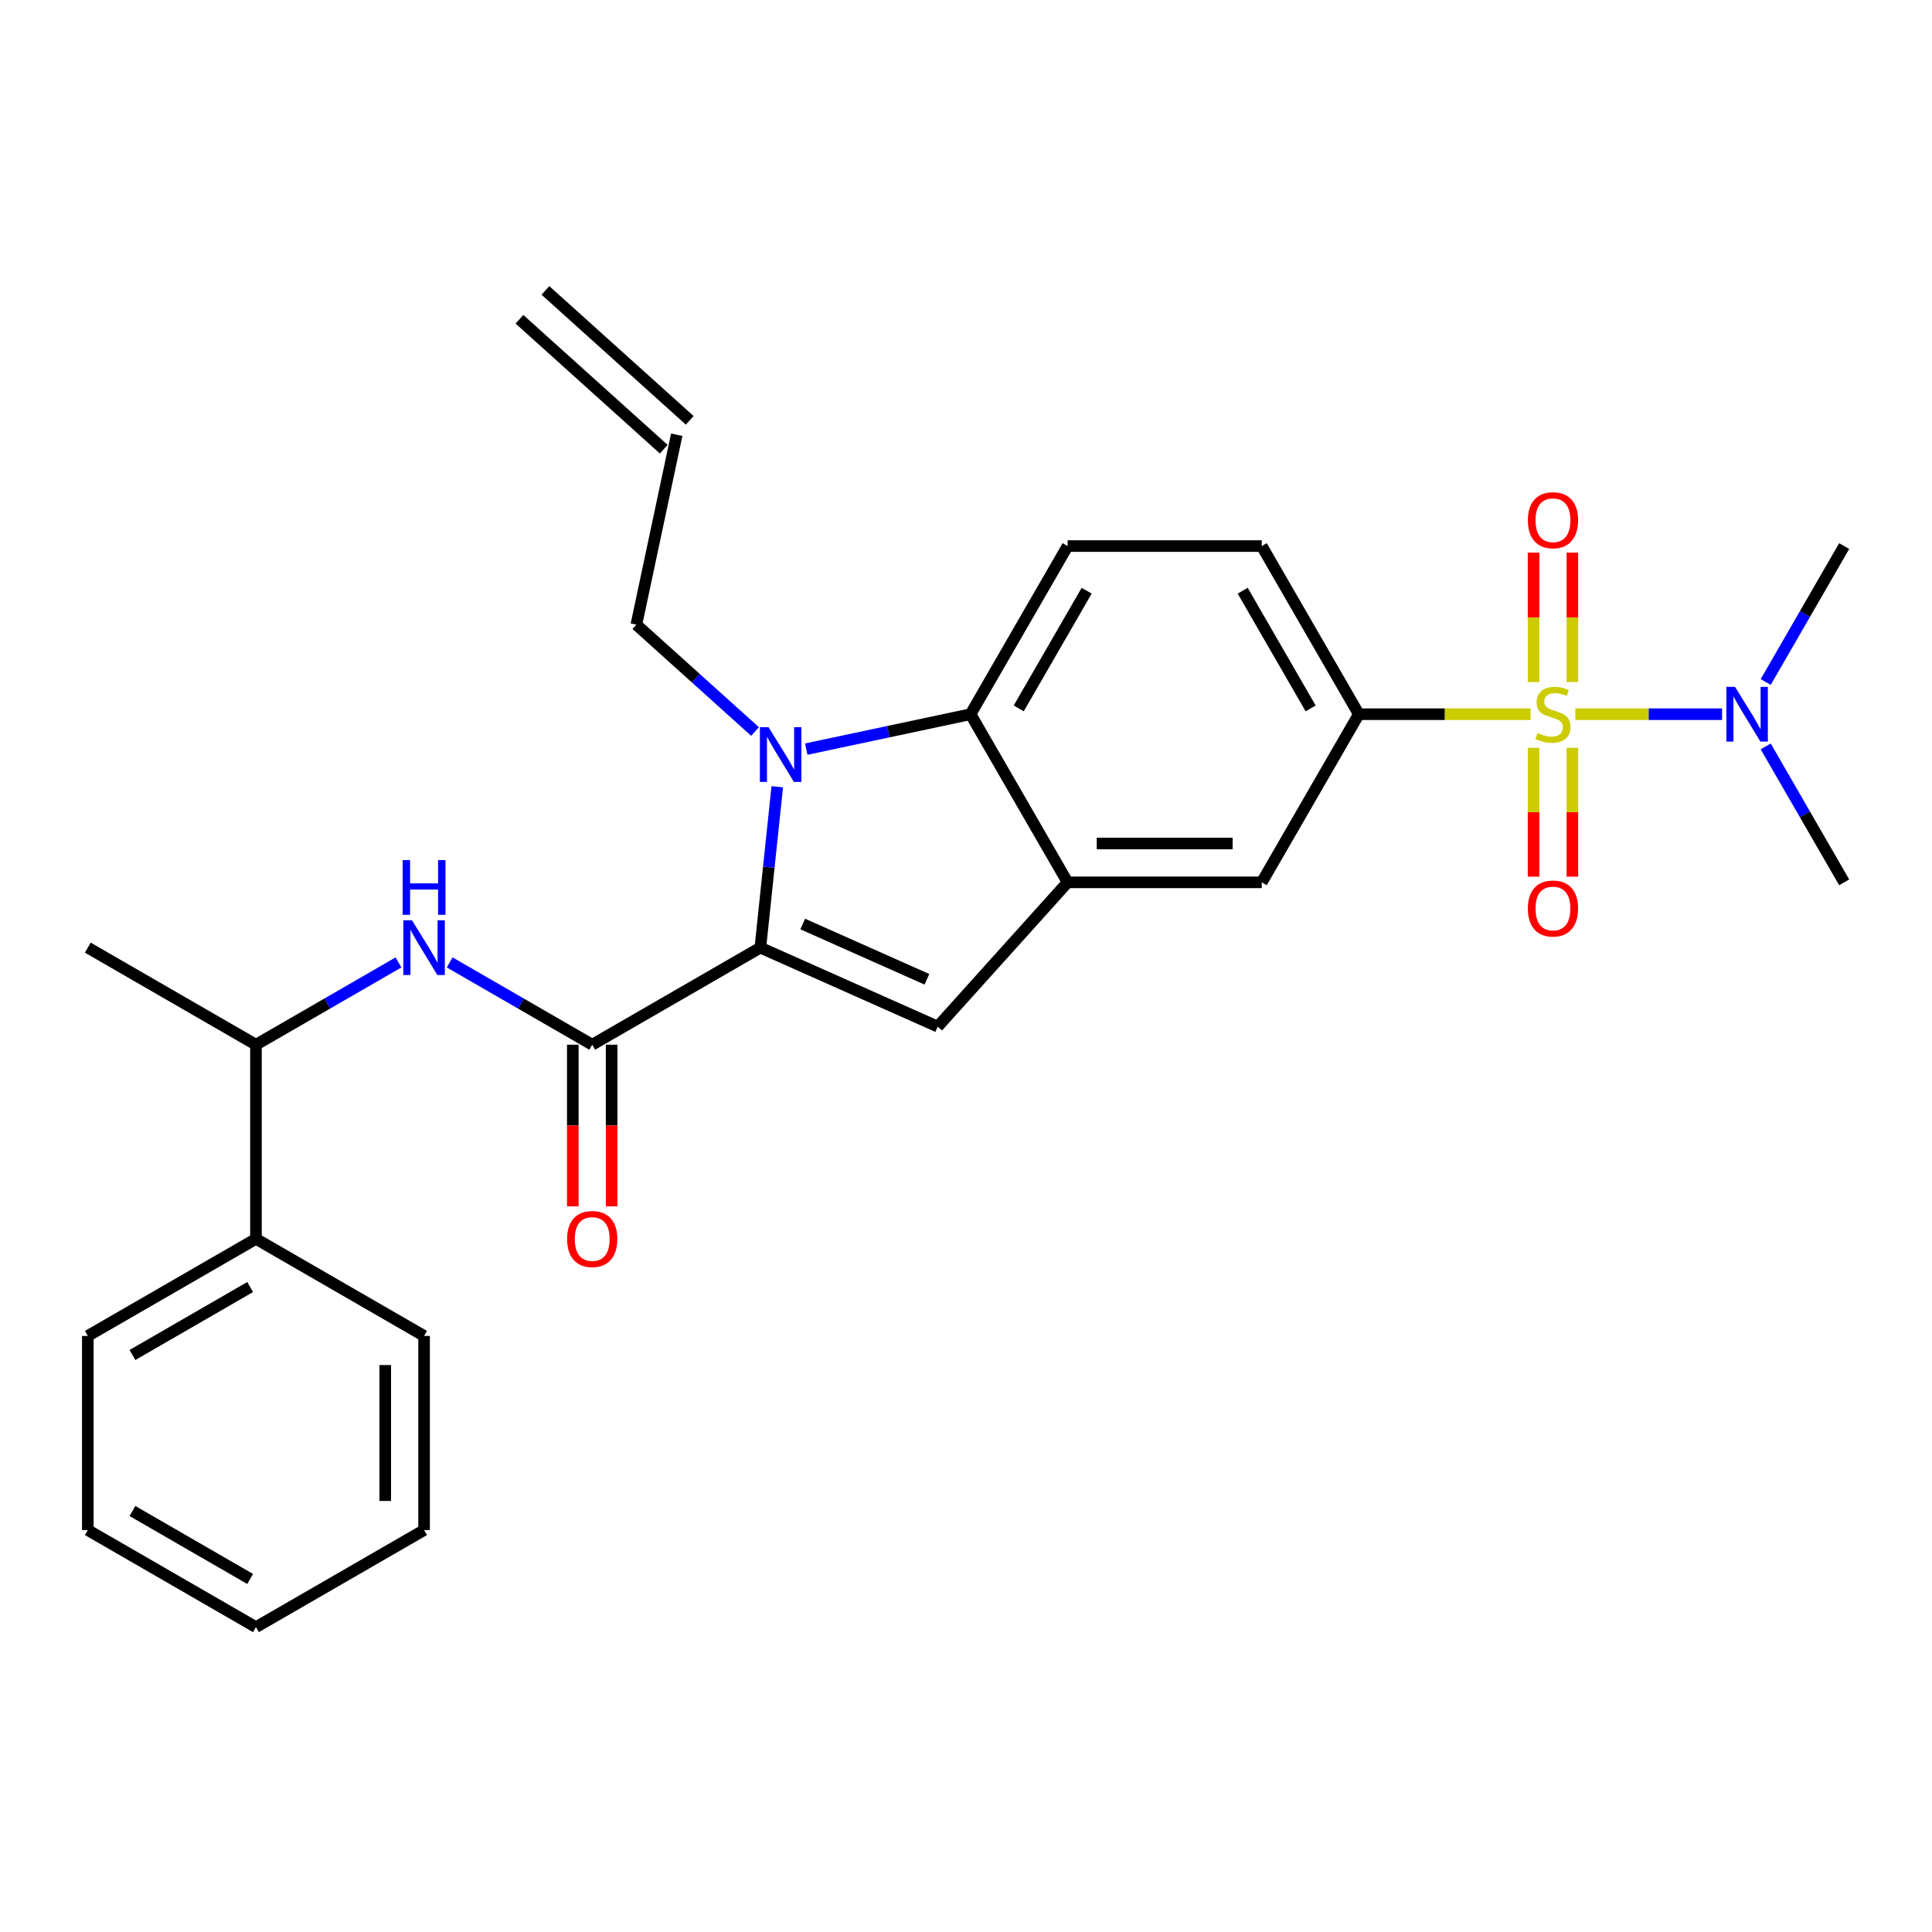 <?xml version='1.0' encoding='iso-8859-1'?>
<svg version='1.1' baseProfile='full'
              xmlns='http://www.w3.org/2000/svg'
                      xmlns:rdkit='http://www.rdkit.org/xml'
                      xmlns:xlink='http://www.w3.org/1999/xlink'
                  xml:space='preserve'
width='1000px' height='1000px' viewBox='0 0 1000 1000'>
<!-- END OF HEADER -->
<rect style='opacity:1.0;fill:#FFFFFF;stroke:none' width='1000' height='1000' x='0' y='0'> </rect>
<path class='bond-6' d='M 792.222,369.67 L 747.774,369.67' style='fill:none;fill-rule:evenodd;stroke:#CCCC00;stroke-width:6px;stroke-linecap:butt;stroke-linejoin:miter;stroke-opacity:1' />
<path class='bond-6' d='M 747.774,369.67 L 703.326,369.67' style='fill:none;fill-rule:evenodd;stroke:#000000;stroke-width:6px;stroke-linecap:butt;stroke-linejoin:miter;stroke-opacity:1' />
<path class='bond-9' d='M 815.406,369.67 L 853.373,369.67' style='fill:none;fill-rule:evenodd;stroke:#CCCC00;stroke-width:6px;stroke-linecap:butt;stroke-linejoin:miter;stroke-opacity:1' />
<path class='bond-9' d='M 853.373,369.67 L 891.339,369.67' style='fill:none;fill-rule:evenodd;stroke:#0000FF;stroke-width:6px;stroke-linecap:butt;stroke-linejoin:miter;stroke-opacity:1' />
<path class='bond-10' d='M 793.765,387.063 L 793.765,420.412' style='fill:none;fill-rule:evenodd;stroke:#CCCC00;stroke-width:6px;stroke-linecap:butt;stroke-linejoin:miter;stroke-opacity:1' />
<path class='bond-10' d='M 793.765,420.412 L 793.765,453.761' style='fill:none;fill-rule:evenodd;stroke:#FF0000;stroke-width:6px;stroke-linecap:butt;stroke-linejoin:miter;stroke-opacity:1' />
<path class='bond-10' d='M 813.863,387.063 L 813.863,420.412' style='fill:none;fill-rule:evenodd;stroke:#CCCC00;stroke-width:6px;stroke-linecap:butt;stroke-linejoin:miter;stroke-opacity:1' />
<path class='bond-10' d='M 813.863,420.412 L 813.863,453.761' style='fill:none;fill-rule:evenodd;stroke:#FF0000;stroke-width:6px;stroke-linecap:butt;stroke-linejoin:miter;stroke-opacity:1' />
<path class='bond-11' d='M 813.863,353.038 L 813.863,319.539' style='fill:none;fill-rule:evenodd;stroke:#CCCC00;stroke-width:6px;stroke-linecap:butt;stroke-linejoin:miter;stroke-opacity:1' />
<path class='bond-11' d='M 813.863,319.539 L 813.863,286.039' style='fill:none;fill-rule:evenodd;stroke:#FF0000;stroke-width:6px;stroke-linecap:butt;stroke-linejoin:miter;stroke-opacity:1' />
<path class='bond-11' d='M 793.765,353.038 L 793.765,319.539' style='fill:none;fill-rule:evenodd;stroke:#CCCC00;stroke-width:6px;stroke-linecap:butt;stroke-linejoin:miter;stroke-opacity:1' />
<path class='bond-11' d='M 793.765,319.539 L 793.765,286.039' style='fill:none;fill-rule:evenodd;stroke:#FF0000;stroke-width:6px;stroke-linecap:butt;stroke-linejoin:miter;stroke-opacity:1' />
<path class='bond-0' d='M 393.555,490.5 L 485.355,531.372' style='fill:none;fill-rule:evenodd;stroke:#000000;stroke-width:6px;stroke-linecap:butt;stroke-linejoin:miter;stroke-opacity:1' />
<path class='bond-0' d='M 415.499,478.271 L 479.759,506.882' style='fill:none;fill-rule:evenodd;stroke:#000000;stroke-width:6px;stroke-linecap:butt;stroke-linejoin:miter;stroke-opacity:1' />
<path class='bond-3' d='M 393.555,490.5 L 306.53,540.744' style='fill:none;fill-rule:evenodd;stroke:#000000;stroke-width:6px;stroke-linecap:butt;stroke-linejoin:miter;stroke-opacity:1' />
<path class='bond-29' d='M 393.555,490.5 L 397.93,448.868' style='fill:none;fill-rule:evenodd;stroke:#000000;stroke-width:6px;stroke-linecap:butt;stroke-linejoin:miter;stroke-opacity:1' />
<path class='bond-29' d='M 397.93,448.868 L 402.306,407.235' style='fill:none;fill-rule:evenodd;stroke:#0000FF;stroke-width:6px;stroke-linecap:butt;stroke-linejoin:miter;stroke-opacity:1' />
<path class='bond-1' d='M 417.311,387.746 L 459.83,378.708' style='fill:none;fill-rule:evenodd;stroke:#0000FF;stroke-width:6px;stroke-linecap:butt;stroke-linejoin:miter;stroke-opacity:1' />
<path class='bond-1' d='M 459.83,378.708 L 502.35,369.67' style='fill:none;fill-rule:evenodd;stroke:#000000;stroke-width:6px;stroke-linecap:butt;stroke-linejoin:miter;stroke-opacity:1' />
<path class='bond-16' d='M 390.806,378.631 L 360.094,350.977' style='fill:none;fill-rule:evenodd;stroke:#0000FF;stroke-width:6px;stroke-linecap:butt;stroke-linejoin:miter;stroke-opacity:1' />
<path class='bond-16' d='M 360.094,350.977 L 329.381,323.324' style='fill:none;fill-rule:evenodd;stroke:#000000;stroke-width:6px;stroke-linecap:butt;stroke-linejoin:miter;stroke-opacity:1' />
<path class='bond-2' d='M 485.355,531.372 L 552.594,456.695' style='fill:none;fill-rule:evenodd;stroke:#000000;stroke-width:6px;stroke-linecap:butt;stroke-linejoin:miter;stroke-opacity:1' />
<path class='bond-7' d='M 306.53,540.744 L 269.643,519.448' style='fill:none;fill-rule:evenodd;stroke:#000000;stroke-width:6px;stroke-linecap:butt;stroke-linejoin:miter;stroke-opacity:1' />
<path class='bond-7' d='M 269.643,519.448 L 232.757,498.152' style='fill:none;fill-rule:evenodd;stroke:#0000FF;stroke-width:6px;stroke-linecap:butt;stroke-linejoin:miter;stroke-opacity:1' />
<path class='bond-14' d='M 296.481,540.744 L 296.481,582.572' style='fill:none;fill-rule:evenodd;stroke:#000000;stroke-width:6px;stroke-linecap:butt;stroke-linejoin:miter;stroke-opacity:1' />
<path class='bond-14' d='M 296.481,582.572 L 296.481,624.4' style='fill:none;fill-rule:evenodd;stroke:#FF0000;stroke-width:6px;stroke-linecap:butt;stroke-linejoin:miter;stroke-opacity:1' />
<path class='bond-14' d='M 316.578,540.744 L 316.578,582.572' style='fill:none;fill-rule:evenodd;stroke:#000000;stroke-width:6px;stroke-linecap:butt;stroke-linejoin:miter;stroke-opacity:1' />
<path class='bond-14' d='M 316.578,582.572 L 316.578,624.4' style='fill:none;fill-rule:evenodd;stroke:#FF0000;stroke-width:6px;stroke-linecap:butt;stroke-linejoin:miter;stroke-opacity:1' />
<path class='bond-4' d='M 552.594,456.695 L 653.082,456.695' style='fill:none;fill-rule:evenodd;stroke:#000000;stroke-width:6px;stroke-linecap:butt;stroke-linejoin:miter;stroke-opacity:1' />
<path class='bond-4' d='M 567.667,436.598 L 638.009,436.598' style='fill:none;fill-rule:evenodd;stroke:#000000;stroke-width:6px;stroke-linecap:butt;stroke-linejoin:miter;stroke-opacity:1' />
<path class='bond-28' d='M 552.594,456.695 L 502.35,369.67' style='fill:none;fill-rule:evenodd;stroke:#000000;stroke-width:6px;stroke-linecap:butt;stroke-linejoin:miter;stroke-opacity:1' />
<path class='bond-5' d='M 502.35,369.67 L 552.594,282.645' style='fill:none;fill-rule:evenodd;stroke:#000000;stroke-width:6px;stroke-linecap:butt;stroke-linejoin:miter;stroke-opacity:1' />
<path class='bond-5' d='M 527.292,366.666 L 562.463,305.748' style='fill:none;fill-rule:evenodd;stroke:#000000;stroke-width:6px;stroke-linecap:butt;stroke-linejoin:miter;stroke-opacity:1' />
<path class='bond-8' d='M 703.326,369.67 L 653.082,456.695' style='fill:none;fill-rule:evenodd;stroke:#000000;stroke-width:6px;stroke-linecap:butt;stroke-linejoin:miter;stroke-opacity:1' />
<path class='bond-15' d='M 703.326,369.67 L 653.082,282.645' style='fill:none;fill-rule:evenodd;stroke:#000000;stroke-width:6px;stroke-linecap:butt;stroke-linejoin:miter;stroke-opacity:1' />
<path class='bond-15' d='M 678.384,366.666 L 643.214,305.748' style='fill:none;fill-rule:evenodd;stroke:#000000;stroke-width:6px;stroke-linecap:butt;stroke-linejoin:miter;stroke-opacity:1' />
<path class='bond-13' d='M 206.252,498.152 L 169.366,519.448' style='fill:none;fill-rule:evenodd;stroke:#0000FF;stroke-width:6px;stroke-linecap:butt;stroke-linejoin:miter;stroke-opacity:1' />
<path class='bond-13' d='M 169.366,519.448 L 132.48,540.744' style='fill:none;fill-rule:evenodd;stroke:#000000;stroke-width:6px;stroke-linecap:butt;stroke-linejoin:miter;stroke-opacity:1' />
<path class='bond-20' d='M 913.927,352.998 L 934.236,317.822' style='fill:none;fill-rule:evenodd;stroke:#0000FF;stroke-width:6px;stroke-linecap:butt;stroke-linejoin:miter;stroke-opacity:1' />
<path class='bond-20' d='M 934.236,317.822 L 954.545,282.645' style='fill:none;fill-rule:evenodd;stroke:#000000;stroke-width:6px;stroke-linecap:butt;stroke-linejoin:miter;stroke-opacity:1' />
<path class='bond-21' d='M 913.927,386.343 L 934.236,421.519' style='fill:none;fill-rule:evenodd;stroke:#0000FF;stroke-width:6px;stroke-linecap:butt;stroke-linejoin:miter;stroke-opacity:1' />
<path class='bond-21' d='M 934.236,421.519 L 954.545,456.695' style='fill:none;fill-rule:evenodd;stroke:#000000;stroke-width:6px;stroke-linecap:butt;stroke-linejoin:miter;stroke-opacity:1' />
<path class='bond-12' d='M 552.594,282.645 L 653.082,282.645' style='fill:none;fill-rule:evenodd;stroke:#000000;stroke-width:6px;stroke-linecap:butt;stroke-linejoin:miter;stroke-opacity:1' />
<path class='bond-18' d='M 132.48,540.744 L 132.48,641.232' style='fill:none;fill-rule:evenodd;stroke:#000000;stroke-width:6px;stroke-linecap:butt;stroke-linejoin:miter;stroke-opacity:1' />
<path class='bond-22' d='M 132.48,540.744 L 45.455,490.5' style='fill:none;fill-rule:evenodd;stroke:#000000;stroke-width:6px;stroke-linecap:butt;stroke-linejoin:miter;stroke-opacity:1' />
<path class='bond-17' d='M 329.381,323.324 L 350.274,225.032' style='fill:none;fill-rule:evenodd;stroke:#000000;stroke-width:6px;stroke-linecap:butt;stroke-linejoin:miter;stroke-opacity:1' />
<path class='bond-19' d='M 356.998,217.564 L 282.321,150.325' style='fill:none;fill-rule:evenodd;stroke:#000000;stroke-width:6px;stroke-linecap:butt;stroke-linejoin:miter;stroke-opacity:1' />
<path class='bond-19' d='M 343.55,232.499 L 268.873,165.26' style='fill:none;fill-rule:evenodd;stroke:#000000;stroke-width:6px;stroke-linecap:butt;stroke-linejoin:miter;stroke-opacity:1' />
<path class='bond-23' d='M 132.48,641.232 L 45.455,691.476' style='fill:none;fill-rule:evenodd;stroke:#000000;stroke-width:6px;stroke-linecap:butt;stroke-linejoin:miter;stroke-opacity:1' />
<path class='bond-23' d='M 129.475,666.174 L 68.557,701.344' style='fill:none;fill-rule:evenodd;stroke:#000000;stroke-width:6px;stroke-linecap:butt;stroke-linejoin:miter;stroke-opacity:1' />
<path class='bond-24' d='M 132.48,641.232 L 219.505,691.476' style='fill:none;fill-rule:evenodd;stroke:#000000;stroke-width:6px;stroke-linecap:butt;stroke-linejoin:miter;stroke-opacity:1' />
<path class='bond-26' d='M 45.455,691.476 L 45.455,791.964' style='fill:none;fill-rule:evenodd;stroke:#000000;stroke-width:6px;stroke-linecap:butt;stroke-linejoin:miter;stroke-opacity:1' />
<path class='bond-25' d='M 219.505,691.476 L 219.505,791.964' style='fill:none;fill-rule:evenodd;stroke:#000000;stroke-width:6px;stroke-linecap:butt;stroke-linejoin:miter;stroke-opacity:1' />
<path class='bond-25' d='M 199.407,706.549 L 199.407,776.891' style='fill:none;fill-rule:evenodd;stroke:#000000;stroke-width:6px;stroke-linecap:butt;stroke-linejoin:miter;stroke-opacity:1' />
<path class='bond-27' d='M 219.505,791.964 L 132.48,842.208' style='fill:none;fill-rule:evenodd;stroke:#000000;stroke-width:6px;stroke-linecap:butt;stroke-linejoin:miter;stroke-opacity:1' />
<path class='bond-30' d='M 45.455,791.964 L 132.48,842.208' style='fill:none;fill-rule:evenodd;stroke:#000000;stroke-width:6px;stroke-linecap:butt;stroke-linejoin:miter;stroke-opacity:1' />
<path class='bond-30' d='M 68.557,782.095 L 129.475,817.266' style='fill:none;fill-rule:evenodd;stroke:#000000;stroke-width:6px;stroke-linecap:butt;stroke-linejoin:miter;stroke-opacity:1' />
<path  class='atom-0' d='M 795.814 379.39
Q 796.134 379.51, 797.454 380.07
Q 798.774 380.63, 800.214 380.99
Q 801.694 381.31, 803.134 381.31
Q 805.814 381.31, 807.374 380.03
Q 808.934 378.71, 808.934 376.43
Q 808.934 374.87, 808.134 373.91
Q 807.374 372.95, 806.174 372.43
Q 804.974 371.91, 802.974 371.31
Q 800.454 370.55, 798.934 369.83
Q 797.454 369.11, 796.374 367.59
Q 795.334 366.07, 795.334 363.51
Q 795.334 359.95, 797.734 357.75
Q 800.174 355.55, 804.974 355.55
Q 808.254 355.55, 811.974 357.11
L 811.054 360.19
Q 807.654 358.79, 805.094 358.79
Q 802.334 358.79, 800.814 359.95
Q 799.294 361.07, 799.334 363.03
Q 799.334 364.55, 800.094 365.47
Q 800.894 366.39, 802.014 366.91
Q 803.174 367.43, 805.094 368.03
Q 807.654 368.83, 809.174 369.63
Q 810.694 370.43, 811.774 372.07
Q 812.894 373.67, 812.894 376.43
Q 812.894 380.35, 810.254 382.47
Q 807.654 384.55, 803.294 384.55
Q 800.774 384.55, 798.854 383.99
Q 796.974 383.47, 794.734 382.55
L 795.814 379.39
' fill='#CCCC00'/>
<path  class='atom-2' d='M 397.798 376.403
L 407.078 391.403
Q 407.998 392.883, 409.478 395.563
Q 410.958 398.243, 411.038 398.403
L 411.038 376.403
L 414.798 376.403
L 414.798 404.723
L 410.918 404.723
L 400.958 388.323
Q 399.798 386.403, 398.558 384.203
Q 397.358 382.003, 396.998 381.323
L 396.998 404.723
L 393.318 404.723
L 393.318 376.403
L 397.798 376.403
' fill='#0000FF'/>
<path  class='atom-8' d='M 213.245 476.34
L 222.525 491.34
Q 223.445 492.82, 224.925 495.5
Q 226.405 498.18, 226.485 498.34
L 226.485 476.34
L 230.245 476.34
L 230.245 504.66
L 226.365 504.66
L 216.405 488.26
Q 215.245 486.34, 214.005 484.14
Q 212.805 481.94, 212.445 481.26
L 212.445 504.66
L 208.765 504.66
L 208.765 476.34
L 213.245 476.34
' fill='#0000FF'/>
<path  class='atom-8' d='M 208.425 445.188
L 212.265 445.188
L 212.265 457.228
L 226.745 457.228
L 226.745 445.188
L 230.585 445.188
L 230.585 473.508
L 226.745 473.508
L 226.745 460.428
L 212.265 460.428
L 212.265 473.508
L 208.425 473.508
L 208.425 445.188
' fill='#0000FF'/>
<path  class='atom-10' d='M 898.042 355.51
L 907.322 370.51
Q 908.242 371.99, 909.722 374.67
Q 911.202 377.35, 911.282 377.51
L 911.282 355.51
L 915.042 355.51
L 915.042 383.83
L 911.162 383.83
L 901.202 367.43
Q 900.042 365.51, 898.802 363.31
Q 897.602 361.11, 897.242 360.43
L 897.242 383.83
L 893.562 383.83
L 893.562 355.51
L 898.042 355.51
' fill='#0000FF'/>
<path  class='atom-11' d='M 790.814 470.238
Q 790.814 463.438, 794.174 459.638
Q 797.534 455.838, 803.814 455.838
Q 810.094 455.838, 813.454 459.638
Q 816.814 463.438, 816.814 470.238
Q 816.814 477.118, 813.414 481.038
Q 810.014 484.918, 803.814 484.918
Q 797.574 484.918, 794.174 481.038
Q 790.814 477.158, 790.814 470.238
M 803.814 481.718
Q 808.134 481.718, 810.454 478.838
Q 812.814 475.918, 812.814 470.238
Q 812.814 464.678, 810.454 461.878
Q 808.134 459.038, 803.814 459.038
Q 799.494 459.038, 797.134 461.838
Q 794.814 464.638, 794.814 470.238
Q 794.814 475.958, 797.134 478.838
Q 799.494 481.718, 803.814 481.718
' fill='#FF0000'/>
<path  class='atom-12' d='M 790.814 269.263
Q 790.814 262.463, 794.174 258.663
Q 797.534 254.863, 803.814 254.863
Q 810.094 254.863, 813.454 258.663
Q 816.814 262.463, 816.814 269.263
Q 816.814 276.143, 813.414 280.063
Q 810.014 283.943, 803.814 283.943
Q 797.574 283.943, 794.174 280.063
Q 790.814 276.183, 790.814 269.263
M 803.814 280.743
Q 808.134 280.743, 810.454 277.863
Q 812.814 274.943, 812.814 269.263
Q 812.814 263.703, 810.454 260.903
Q 808.134 258.063, 803.814 258.063
Q 799.494 258.063, 797.134 260.863
Q 794.814 263.663, 794.814 269.263
Q 794.814 274.983, 797.134 277.863
Q 799.494 280.743, 803.814 280.743
' fill='#FF0000'/>
<path  class='atom-15' d='M 293.53 641.312
Q 293.53 634.512, 296.89 630.712
Q 300.25 626.912, 306.53 626.912
Q 312.81 626.912, 316.17 630.712
Q 319.53 634.512, 319.53 641.312
Q 319.53 648.192, 316.13 652.112
Q 312.73 655.992, 306.53 655.992
Q 300.29 655.992, 296.89 652.112
Q 293.53 648.232, 293.53 641.312
M 306.53 652.792
Q 310.85 652.792, 313.17 649.912
Q 315.53 646.992, 315.53 641.312
Q 315.53 635.752, 313.17 632.952
Q 310.85 630.112, 306.53 630.112
Q 302.21 630.112, 299.85 632.912
Q 297.53 635.712, 297.53 641.312
Q 297.53 647.032, 299.85 649.912
Q 302.21 652.792, 306.53 652.792
' fill='#FF0000'/>
</svg>
